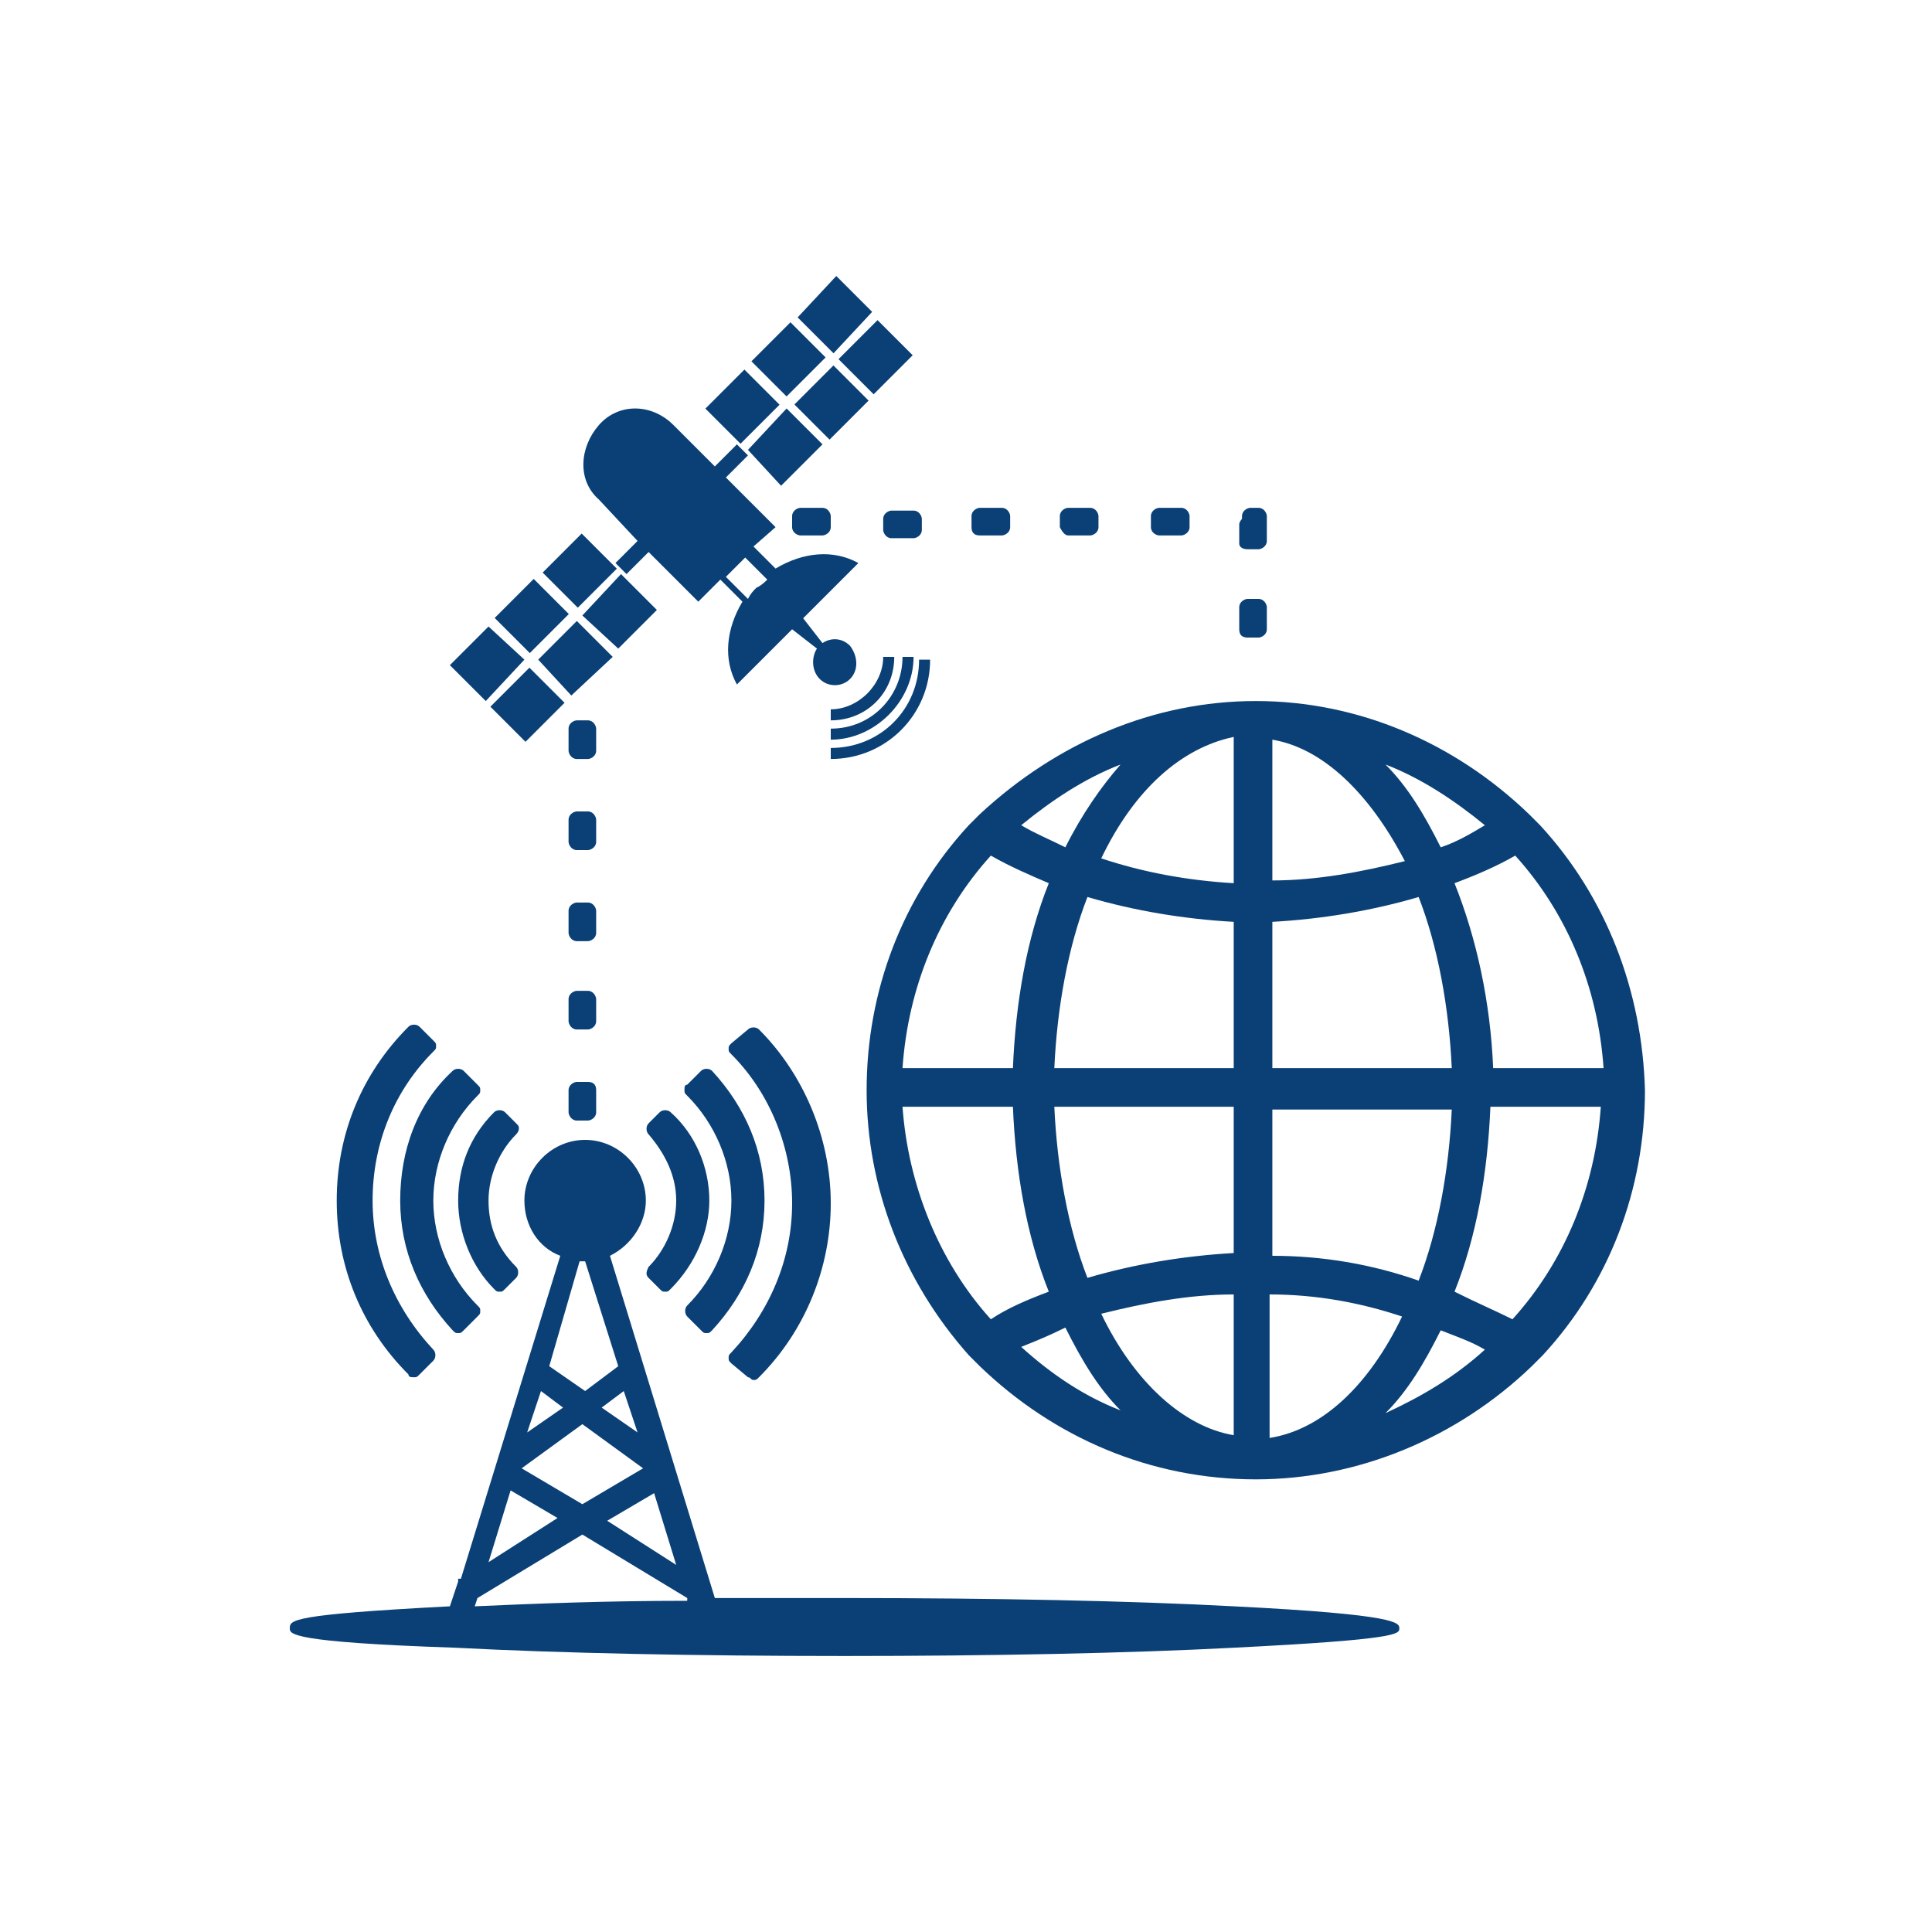 ﻿<svg xmlns="http://www.w3.org/2000/svg" xmlns:xlink="http://www.w3.org/1999/xlink" width="70" height="70" viewBox="0 0 70 70">
<g>
	<path fill="#0A4076" d="M55.8,29.9c-0.1-0.1-0.2-0.2-0.2-0.2c-0.1-0.1-0.1-0.1-0.2-0.2c-2.7-2.6-6.2-4.1-9.9-4.1
		c-3.7,0-7.2,1.5-10,4.1c-0.1,0.1-0.1,0.1-0.2,0.2c-0.1,0.1-0.2,0.2-0.2,0.2c-2.4,2.6-3.7,6-3.7,9.6c0,3.5,1.3,6.9,3.7,9.6
		c0.1,0.1,0.3,0.3,0.4,0.4c2.7,2.6,6.2,4.1,10,4.1c3.7,0,7.3-1.5,10-4.1c0.1-0.1,0.3-0.3,0.4-0.4c2.4-2.6,3.7-6,3.7-9.6
		C59.5,35.9,58.2,32.5,55.8,29.9z M46.1,31.9v-5.1c1.8,0.3,3.5,1.9,4.8,4.4C49.3,31.6,47.7,31.9,46.1,31.9z M52.2,30.7
		c-0.6-1.2-1.2-2.2-2-3c1.3,0.5,2.5,1.3,3.6,2.2C53.3,30.2,52.8,30.5,52.2,30.7z M46.1,38.7v-5.3c1.8-0.1,3.6-0.4,5.3-0.9
		c0.7,1.8,1.1,4,1.2,6.2H46.1z M54.9,31c1.9,2.1,3,4.8,3.2,7.7h-4C54,36.3,53.5,34,52.7,32C53.5,31.7,54.2,31.4,54.9,31z M53.8,48.9
		c-1.1,1-2.3,1.7-3.6,2.3c0.8-0.8,1.4-1.8,2-3C52.7,48.4,53.3,48.6,53.8,48.9z M46.1,45.5v-5.3h6.5c-0.1,2.2-0.5,4.4-1.2,6.2
		C49.7,45.8,47.9,45.5,46.1,45.5z M50.8,47.7c-1.2,2.5-2.9,4.1-4.8,4.4v-5.2C47.7,46.9,49.3,47.2,50.8,47.7z M52.7,46.8
		c0.8-2,1.2-4.3,1.3-6.7h4c-0.2,2.9-1.3,5.6-3.2,7.7C54.2,47.5,53.5,47.2,52.7,46.8z M44.7,46.9V52c-1.8-0.3-3.6-1.9-4.8-4.4
		C41.5,47.2,43.1,46.9,44.7,46.9z M38.6,48.1c0.6,1.2,1.2,2.2,2,3c-1.3-0.5-2.5-1.3-3.6-2.3C37.5,48.6,38,48.4,38.6,48.1z
		 M44.7,40.1v5.3c-1.8,0.1-3.6,0.4-5.3,0.9c-0.7-1.8-1.1-4-1.2-6.2H44.7z M32.7,38.7c0.2-2.9,1.3-5.6,3.2-7.7c0.7,0.4,1.4,0.7,2.1,1
		c-0.8,2-1.2,4.3-1.3,6.7H32.7z M36.7,40.1c0.1,2.4,0.5,4.7,1.3,6.7c-0.8,0.3-1.5,0.6-2.1,1c-1.9-2.1-3-4.9-3.2-7.7H36.7z M37,29.9
		c1.1-0.9,2.3-1.7,3.6-2.2c-0.7,0.8-1.4,1.8-2,3C38,30.4,37.5,30.2,37,29.9z M44.7,33.4v5.3h-6.5c0.1-2.2,0.5-4.4,1.2-6.2
		C41.1,33,42.9,33.3,44.7,33.4z M39.9,31.1c1.2-2.5,2.9-4,4.8-4.4V32C43,31.9,41.4,31.6,39.9,31.1z"/>
	<path fill="#0A4076" d="M23.1,19.6l-0.8,0.8l0.4,0.4l0.8-0.8l1.8,1.8l0.8-0.8l0.8,0.8c-0.6,1-0.7,2.1-0.2,3l2-2l0.9,0.7
		c-0.2,0.3-0.2,0.8,0.1,1.1c0.3,0.3,0.8,0.3,1.1,0c0.3-0.3,0.3-0.8,0-1.2c-0.3-0.3-0.7-0.3-1-0.1l-0.7-0.9l2-2c-0.9-0.5-2-0.4-3,0.2
		l-0.8-0.8l0.8-0.7l-1.8-1.8l0.8-0.8l-0.4-0.4l-0.8,0.8l-1.5-1.5c-0.8-0.8-2-0.8-2.7,0s-0.8,2,0,2.7L23.1,19.6z M26.7,20.5l0.3-0.3
		l0.8,0.8c-0.1,0.1-0.2,0.2-0.4,0.3c-0.1,0.1-0.2,0.2-0.3,0.4l-0.8-0.8L26.7,20.5z"/>
	<polygon fill="#0A4076" points="31.6,11.3 30.3,10 28.9,11.5 30.2,12.8 	"/>
	<rect x="30.7" y="12" transform="matrix(0.707 -0.707 0.707 0.707 0.192 26.234)" fill="#0A4076" width="2" height="1.8"/>
	
		<rect x="27.6" y="12.1" transform="matrix(0.707 -0.707 0.707 0.707 -0.842 24.05)" fill="#0A4076" width="2" height="1.8"/>
	
		<rect x="29.1" y="13.7" transform="matrix(0.707 -0.707 0.707 0.707 -1.476 25.543)" fill="#0A4076" width="2" height="1.8"/>
	
		<rect x="25.9" y="13.8" transform="matrix(0.707 -0.707 0.707 0.707 -2.51 23.359)" fill="#0A4076" width="2" height="1.8"/>
	<polygon fill="#0A4076" points="28.5,14.8 27.1,16.3 28.3,17.6 29.8,16.1 	"/>
	<polygon fill="#0A4076" points="19,23.9 17.7,22.7 16.3,24.1 17.6,25.4 	"/>
	
		<rect x="18.1" y="24.6" transform="matrix(0.707 -0.707 0.707 0.707 -12.421 21.009)" fill="#0A4076" width="2" height="1.8"/>
	
		<rect x="18.3" y="21.4" transform="matrix(0.707 -0.707 0.707 0.707 -10.145 20.198)" fill="#0A4076" width="2" height="1.8"/>
	<polygon fill="#0A4076" points="20.9,22.5 19.5,23.9 20.7,25.2 22.2,23.8 	"/>
	<rect x="20" y="19.8" transform="matrix(0.707 -0.707 0.707 0.707 -8.477 20.887)" fill="#0A4076" width="2" height="1.8"/>
	<polygon fill="#0A4076" points="23.8,22.1 22.5,20.8 21.1,22.3 22.4,23.5 	"/>
	<path fill="#0A4076" d="M30.1,26.1c1.3,0,2.3-1,2.3-2.3H32c0,1-0.9,1.9-1.9,1.9V26.1z"/>
	<path fill="#0A4076" d="M30.1,26.8c1.6,0,3-1.4,3-3h-0.4c0,1.4-1.1,2.6-2.6,2.6V26.8z"/>
	<path fill="#0A4076" d="M30.1,27.5c2,0,3.6-1.6,3.6-3.6h-0.4c0,1.8-1.4,3.2-3.2,3.2V27.5z"/>
	<path fill="#0A4076" d="M18.8,40.9c0-0.1,0-0.1-0.1-0.2l-0.4-0.4c-0.1-0.1-0.3-0.1-0.4,0c-0.9,0.9-1.3,2-1.3,3.2
		c0,1.2,0.5,2.4,1.3,3.2c0.1,0.1,0.1,0.1,0.2,0.1s0.1,0,0.2-0.1l0.4-0.4c0.1-0.1,0.1-0.3,0-0.4c-0.7-0.7-1-1.5-1-2.4
		c0-0.9,0.4-1.8,1-2.4C18.7,41.1,18.8,41,18.8,40.9z"/>
	<path fill="#0A4076" d="M23.5,46.3l0.4,0.4c0.1,0.1,0.1,0.1,0.2,0.1c0,0,0,0,0,0c0.1,0,0.1,0,0.2-0.1c0.9-0.9,1.4-2.1,1.4-3.2
		c0-1.2-0.5-2.4-1.4-3.2c-0.1-0.1-0.3-0.1-0.4,0l-0.4,0.4c-0.1,0.1-0.1,0.3,0,0.4c0.6,0.7,1,1.5,1,2.4c0,0.9-0.4,1.8-1,2.4
		C23.4,46.1,23.4,46.2,23.5,46.3z"/>
	<path fill="#0A4076" d="M17.3,39.7c0.1-0.1,0.1-0.1,0.1-0.2c0-0.1,0-0.1-0.1-0.2l-0.5-0.5c-0.1-0.1-0.3-0.1-0.4,0
		c-1.3,1.2-1.9,2.9-1.9,4.7c0,1.8,0.7,3.4,1.9,4.7c0.1,0.1,0.1,0.1,0.2,0.1c0.1,0,0.1,0,0.2-0.1l0.5-0.5c0.1-0.1,0.1-0.1,0.1-0.2
		s0-0.1-0.1-0.2c-1-1-1.6-2.4-1.6-3.8C15.7,42.1,16.3,40.7,17.3,39.7z"/>
	<path fill="#0A4076" d="M25.4,48.2c0.1,0.1,0.1,0.1,0.2,0.1c0,0,0,0,0,0c0.1,0,0.1,0,0.2-0.1c1.2-1.3,1.9-2.9,1.9-4.7
		c0-1.8-0.7-3.4-1.9-4.7c-0.1-0.1-0.3-0.1-0.4,0l-0.5,0.5c-0.1,0-0.1,0.1-0.1,0.2c0,0.1,0,0.1,0.1,0.2c1,1,1.6,2.4,1.6,3.8
		c0,1.4-0.6,2.8-1.6,3.8c-0.1,0.1-0.1,0.3,0,0.4L25.4,48.2z"/>
	<path fill="#0A4076" d="M15,49.9c0.1,0,0.1,0,0.2-0.1l0.5-0.5c0.1-0.1,0.1-0.3,0-0.4c-1.4-1.5-2.2-3.4-2.2-5.4c0-2.1,0.8-4,2.2-5.4
		c0.1-0.1,0.1-0.1,0.1-0.2c0-0.1,0-0.1-0.1-0.2l-0.5-0.5c-0.1-0.1-0.3-0.1-0.4,0c-1.7,1.7-2.6,3.9-2.6,6.3c0,2.4,0.9,4.6,2.6,6.3
		C14.8,49.9,14.9,49.9,15,49.9z"/>
	<path fill="#0A4076" d="M27.1,49.9c0.1,0,0.1,0.1,0.2,0.1c0.1,0,0.1,0,0.2-0.1c1.7-1.7,2.6-4,2.6-6.3c0-2.4-1-4.7-2.6-6.3
		c-0.1-0.1-0.3-0.1-0.4,0l-0.6,0.5c-0.1,0.1-0.1,0.1-0.1,0.2c0,0.1,0,0.1,0.1,0.2c1.4,1.4,2.2,3.4,2.2,5.4c0,2-0.8,3.9-2.2,5.4
		c-0.1,0.1-0.1,0.1-0.1,0.2c0,0.1,0,0.1,0.1,0.2L27.1,49.9z"/>
	<path fill="#0A4076" d="M44.7,58.2C41,58,36,57.9,30.6,57.9c-1.7,0-3.2,0-4.7,0l-3.8-12.4c0.8-0.4,1.3-1.2,1.3-2
		c0-1.2-1-2.2-2.2-2.2c-1.2,0-2.2,1-2.2,2.2c0,0.9,0.5,1.7,1.3,2l-3.6,11.7l-0.1,0v0.1l-0.3,0.9c-5.8,0.3-5.8,0.5-5.8,0.8
		c0,0.2,0,0.5,6,0.7c3.8,0.2,8.8,0.3,14.1,0.3s10.3-0.1,14.1-0.3c6-0.3,6-0.5,6-0.7C50.7,58.8,50.7,58.5,44.7,58.2z M24.9,58
		c-2.9,0-5.5,0.1-7.7,0.2l0.1-0.3l3.8-2.3l3.8,2.3L24.9,58z M18.9,53.2l2.2-1.6l2.2,1.6l-2.2,1.3L18.9,53.2z M22,55.1l1.7-1l0.8,2.6
		L22,55.1z M21.8,51l0.8-0.6l0.5,1.5L21.8,51z M19.9,49.5l1.1-3.8c0,0,0.1,0,0.2,0l1.2,3.8l-1.2,0.9L19.9,49.5z M19.1,51.9l0.5-1.5
		l0.8,0.6L19.1,51.9z M17.7,56.6l0.8-2.6l1.7,1L17.7,56.6z"/>
	<path fill="#0A4076" d="M38.7,19.4h0.8c0.1,0,0.3-0.1,0.3-0.3v-0.4c0-0.1-0.1-0.3-0.3-0.3h-0.8c-0.1,0-0.3,0.1-0.3,0.3v0.4
		C38.5,19.3,38.6,19.4,38.7,19.4z"/>
	<path fill="#0A4076" d="M42,19.4h0.8c0.1,0,0.3-0.1,0.3-0.3v-0.4c0-0.1-0.1-0.3-0.3-0.3H42c-0.1,0-0.3,0.1-0.3,0.3v0.4
		C41.7,19.3,41.9,19.4,42,19.4z"/>
	<path fill="#0A4076" d="M32.3,18.5c-0.1,0-0.3,0.1-0.3,0.3v0.4c0,0.1,0.1,0.3,0.3,0.3h0.8c0.1,0,0.3-0.1,0.3-0.3v-0.4
		c0-0.1-0.1-0.3-0.3-0.3H32.3z"/>
	<path fill="#0A4076" d="M35.5,19.4h0.8c0.1,0,0.3-0.1,0.3-0.3v-0.4c0-0.1-0.1-0.3-0.3-0.3h-0.8c-0.1,0-0.3,0.1-0.3,0.3v0.4
		C35.2,19.3,35.3,19.4,35.5,19.4z"/>
	<path fill="#0A4076" d="M45.2,23.1h0.4c0.1,0,0.3-0.1,0.3-0.3v-0.8c0-0.1-0.1-0.3-0.3-0.3h-0.4c-0.1,0-0.3,0.1-0.3,0.3v0.8
		C44.9,23,45,23.1,45.2,23.1z"/>
	<path fill="#0A4076" d="M45.2,19.9h0.4c0.1,0,0.3-0.1,0.3-0.3v-0.9c0-0.1-0.1-0.3-0.3-0.3h-0.3c-0.1,0-0.3,0.1-0.3,0.3v0.1
		c0,0-0.1,0.1-0.1,0.2v0.7C44.9,19.8,45,19.9,45.2,19.9z"/>
	<path fill="#0A4076" d="M29,19.4h0.8c0.1,0,0.3-0.1,0.3-0.3v-0.4c0-0.1-0.1-0.3-0.3-0.3H29c-0.1,0-0.3,0.1-0.3,0.3v0.4
		C28.7,19.3,28.9,19.4,29,19.4z"/>
	<path fill="#0A4076" d="M21.6,33c0-0.1-0.1-0.3-0.3-0.3h-0.4c-0.1,0-0.3,0.1-0.3,0.3v0.8c0,0.1,0.1,0.3,0.3,0.3h0.4
		c0.1,0,0.3-0.1,0.3-0.3V33z"/>
	<path fill="#0A4076" d="M21.6,26.4c0-0.1-0.1-0.3-0.3-0.3h-0.4c-0.1,0-0.3,0.1-0.3,0.3v0.8c0,0.1,0.1,0.3,0.3,0.3h0.4
		c0.1,0,0.3-0.1,0.3-0.3V26.4z"/>
	<path fill="#0A4076" d="M21.6,29.7c0-0.1-0.1-0.3-0.3-0.3h-0.4c-0.1,0-0.3,0.1-0.3,0.3v0.8c0,0.1,0.1,0.3,0.3,0.3h0.4
		c0.1,0,0.3-0.1,0.3-0.3V29.7z"/>
	<path fill="#0A4076" d="M21.3,39.2h-0.4c-0.1,0-0.3,0.1-0.3,0.3v0.8c0,0.1,0.1,0.3,0.3,0.3h0.4c0.1,0,0.3-0.1,0.3-0.3v-0.8
		C21.6,39.3,21.5,39.2,21.3,39.2z"/>
	<path fill="#0A4076" d="M21.6,36.2c0-0.1-0.1-0.3-0.3-0.3h-0.4c-0.1,0-0.3,0.1-0.3,0.3V37c0,0.1,0.1,0.3,0.3,0.3h0.4
		c0.1,0,0.3-0.1,0.3-0.3V36.2z"/>
</g>
</svg>
